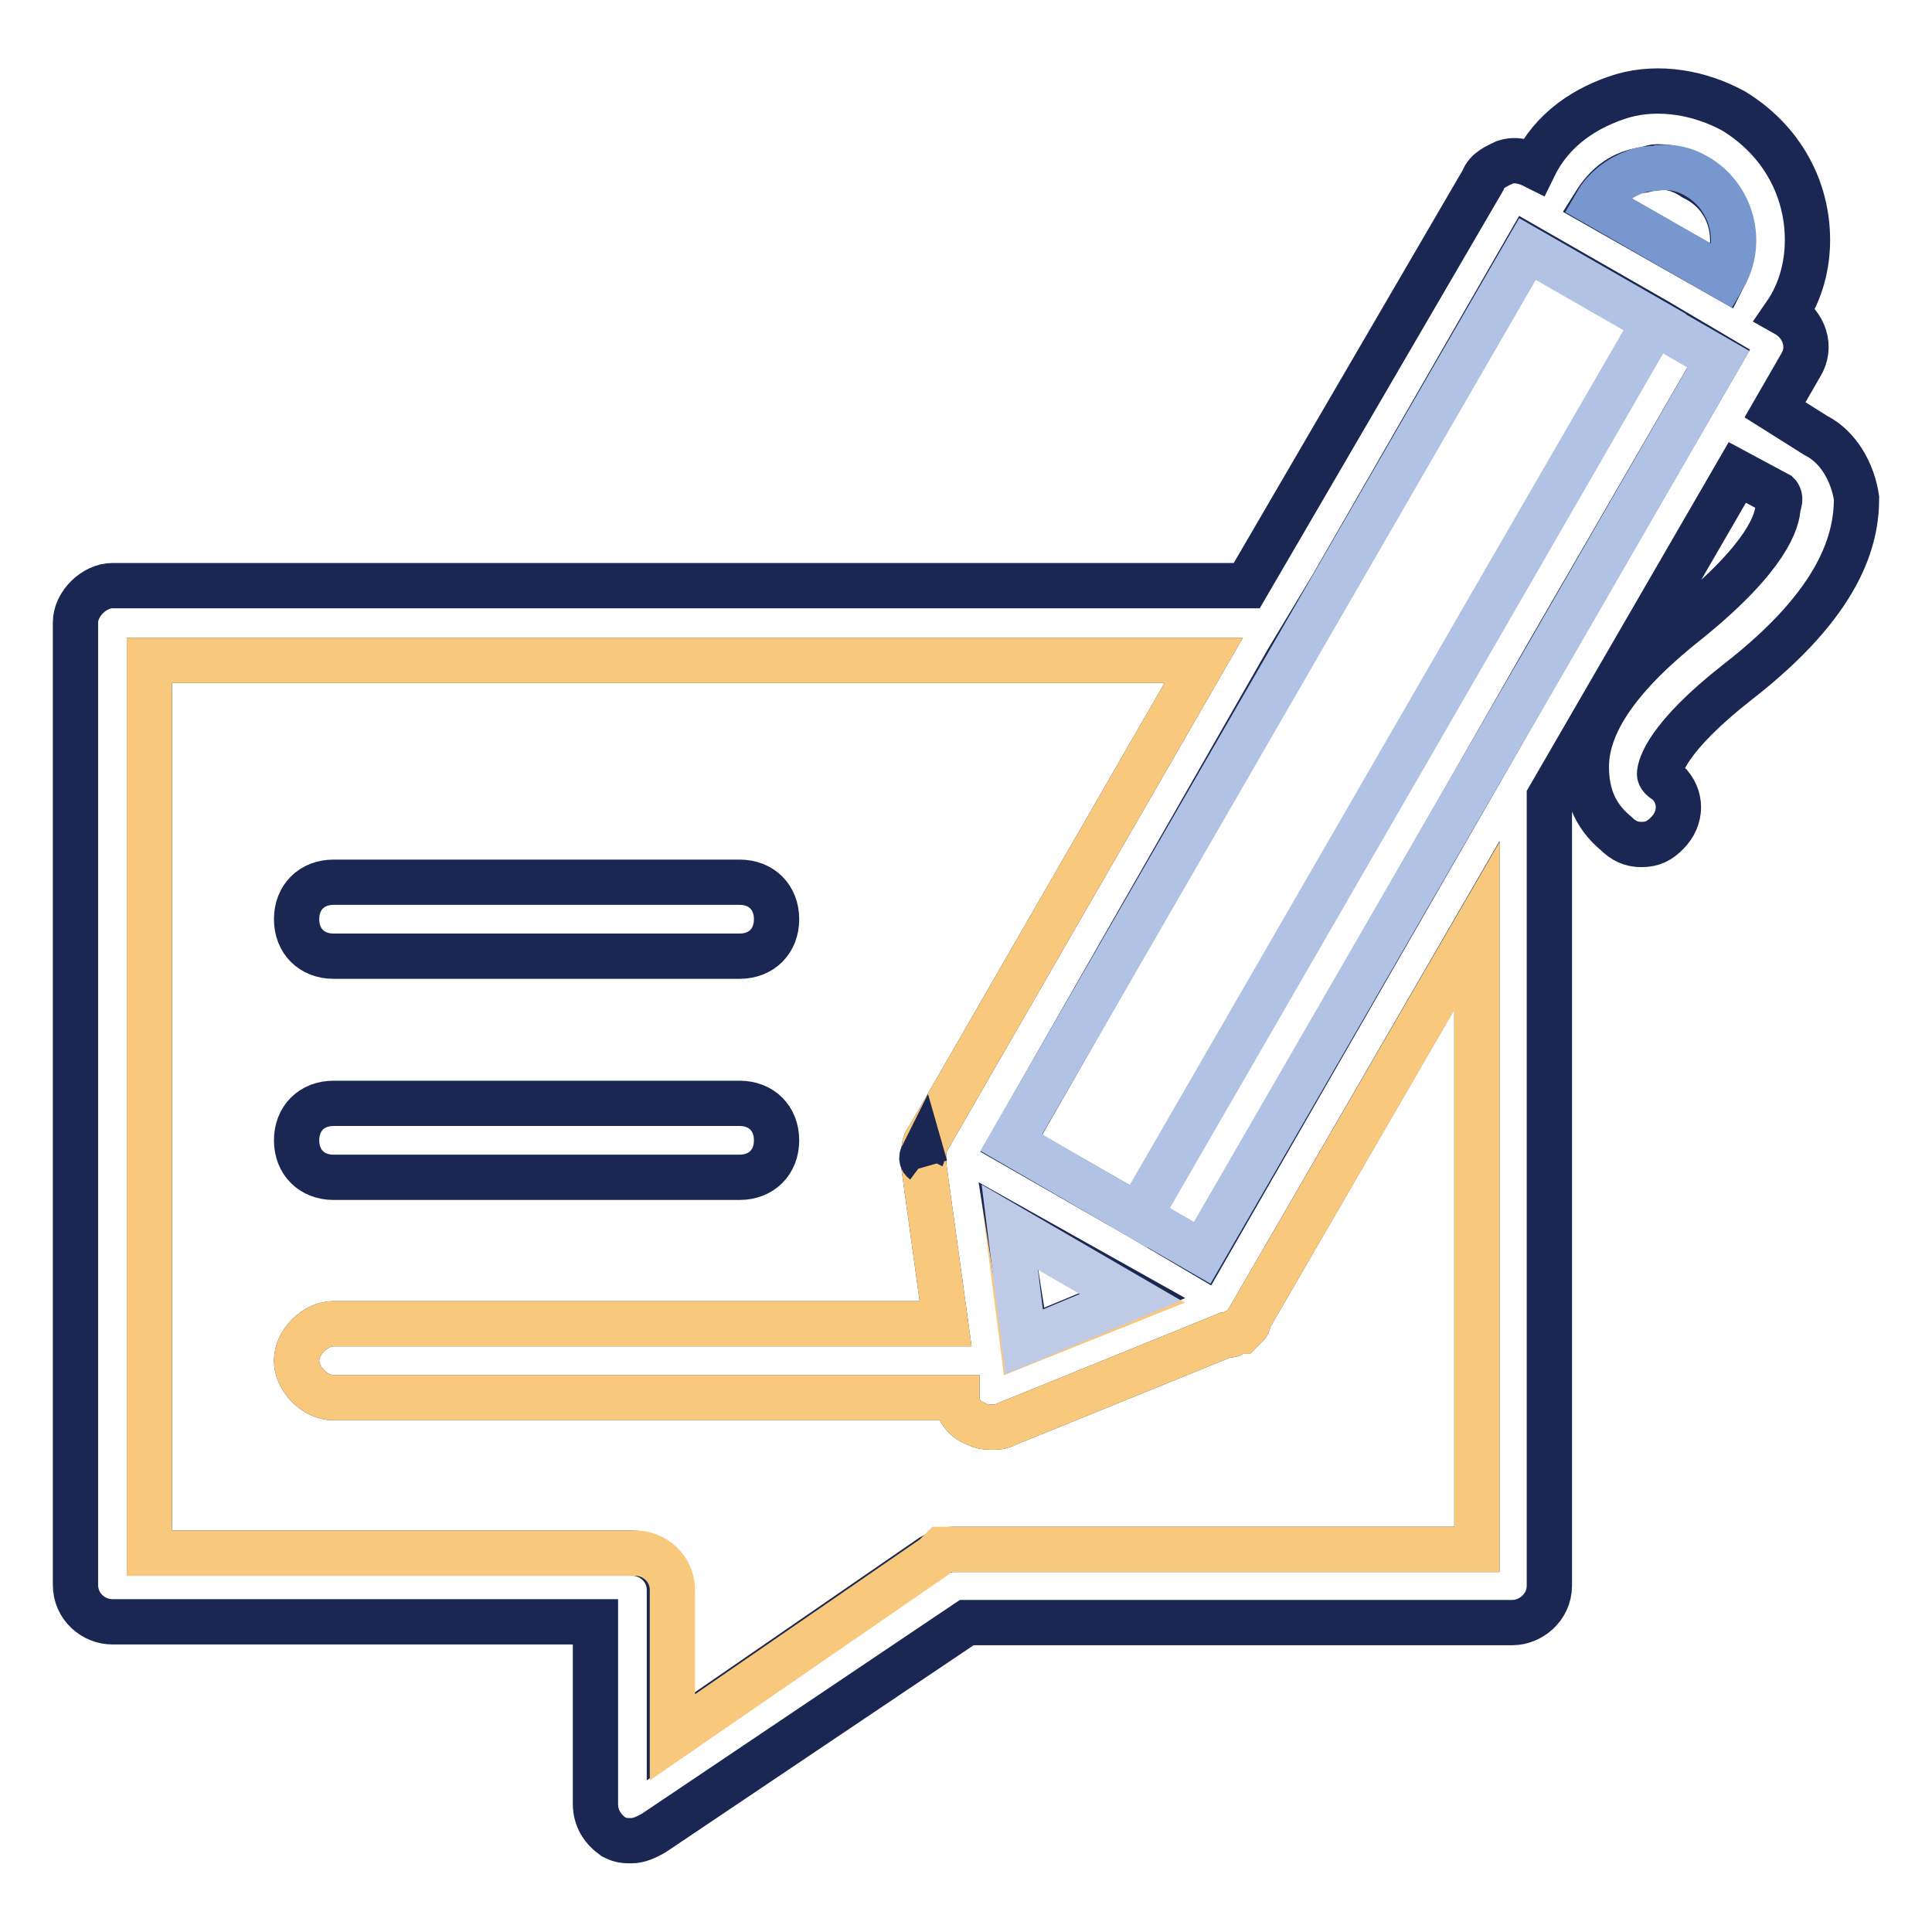 <?xml version="1.0" encoding="utf-8"?>
<!-- Svg Vector Icons : http://www.onlinewebfonts.com/icon -->
<!DOCTYPE svg PUBLIC "-//W3C//DTD SVG 1.1//EN" "http://www.w3.org/Graphics/SVG/1.1/DTD/svg11.dtd">
<svg version="1.1" xmlns="http://www.w3.org/2000/svg" xmlns:xlink="http://www.w3.org/1999/xlink" x="0px" y="0px" viewBox="0 0 256 256" enable-background="new 0 0 256 256" xml:space="preserve">
<g> <path stroke-width="6" fill-opacity="0" stroke="#f8c87c"  d="M150.2,172.1l-14.7,5.9l-2-15.6L150.2,172.1z"/> <path stroke-width="6" fill-opacity="0" stroke="#1a2752"  d="M240.6,57.7l-5.4-3.4l3.4-5.9c1.5-2.4,0.5-5.4-2-6.8c2-2.9,2.9-6.4,2.9-9.8c0-6.8-3.4-13.2-9.8-17.1 c-4.4-2.4-9.8-3.4-14.7-2c-4.9,1.5-9.3,4.4-11.7,9.3c-1-0.5-2.4-1-3.9-0.5c-1,0.5-2.4,1-2.9,2.4l-31.3,53.7H14.9 c-2.4,0-4.9,2.4-4.9,4.9v127.5c0,2.9,2.4,4.9,4.9,4.9h64V239c0,2,1,3.4,2.4,4.4c1,0.5,1.5,0.5,2.4,0.5c1,0,2-0.5,2.9-1l41.5-27.9 h72.3c2.4,0,4.9-2,4.9-4.9V105.6l24.9-43l5.4,2.9c0,0,0.5,0.5,0,1.5c0,2-1.5,6.8-11.7,15.1c-9.3,7.3-13.7,13.7-13.7,19.5 c0,3.4,1,6.4,3.9,8.8c1,1,2,1.5,3.4,1.5c1.5,0,2.4-0.5,3.4-1.5c2-2,2-4.9,0-6.8c-1-0.5-1-1-1-1c0-1,1-4.9,10.3-12.2 C244,79.7,246,71.4,246,66C245.5,62.6,243.6,59.2,240.6,57.7z M195.7,205.3h-69.4c-1,0-2,0.5-2.9,1l-34.7,23.9v-19.5 c0-2.9-2.4-4.9-4.9-4.9h-64V87.5h139.7l-36.6,63.5c-0.5,0.5-0.5,1.5-0.5,2.4v1l2.9,21H44.2c-2.4,0-4.9,2.4-4.9,4.9 c0,2.4,2.4,4.9,4.9,4.9h82.6c0,1.5,1,2.9,2.4,3.4c1,0.5,1.5,0.5,2.4,0.5c0.5,0,1,0,2-0.5l28.8-11.7h0.5c0.5,0,0.5-0.5,1-0.5h0.5 l0.5-0.5c0.5-0.5,0.5-0.5,0.5-1l30.3-52.3V205.3z M133.6,162.3l16.6,9.3l-14.2,5.9L133.6,162.3L133.6,162.3z M205.4,86.1l-9.8,17.1 l-36.2,63l-8.3-4.9l-17.1-9.8l36.6-64l5.9-9.8l25.9-45l17.1,9.8l8.3,4.9L205.4,86.1L205.4,86.1z M228.4,36.7L211.3,27 c1.5-2.4,3.4-3.9,5.9-4.4c1,0,1.5-0.5,2.4-0.5c2,0,3.4,0.5,4.9,1.5C229.4,26,230.9,31.8,228.4,36.7L228.4,36.7z"/> <path stroke-width="6" fill-opacity="0" stroke="#f8c87c"  d="M195.7,122.7v82.6h-70.9l-1,1l-34.7,23.9v-19.5c0-2.9-2.4-4.9-4.9-4.9H19.8V87.5h139.7l-36.6,63.5 c-0.5,0.5-0.5,1.5-0.5,2.4v1l2.9,21H44.2c-2.4,0-4.9,2.4-4.9,4.9c0,2.4,2.4,4.9,4.9,4.9h82.6c0,1.5,1,2.9,2.4,3.4 c1,0.5,1.5,0.5,2.4,0.5c0.5,0,1,0,2-0.5l28.8-11.7h0.5c0.5,0,0.5-0.5,1-0.5h0.5l0.5-0.5c0.5-0.5,0.5-0.5,0.5-1L195.7,122.7z"/> <path stroke-width="6" fill-opacity="0" stroke="#b1c3e4"  d="M219.3,42.7L199,77.9l-5.6,9.7l-42.5,73.6l-16.9-9.8l36.9-63.9l5.6-9.7L202.4,33L219.3,42.7z"/> <path stroke-width="6" fill-opacity="0" stroke="#b1c3e4"  d="M227.7,47.6l-22.2,38.5l-9.8,16.9l-36.4,63l-8.5-4.9l42.5-73.6l5.6-9.7l20.3-35.1L227.7,47.6z"/> <path stroke-width="6" fill-opacity="0" stroke="#7797ce"  d="M228.4,36.7L211.5,27c1.2-2.1,3.3-3.7,6-4.5c0.7-0.2,1.8-0.1,2.4-0.3c1.8-0.1,3.3,0.2,5,1.2 C229.5,26.1,231.1,32.1,228.4,36.7L228.4,36.7z"/> <path stroke-width="6" fill-opacity="0" stroke="#bfcae7"  d="M149.8,171.9l-14.1,5.9l-1.9-15.2L149.8,171.9z"/> <path stroke-width="6" fill-opacity="0" stroke="#1a2752"  d="M122.2,153.2c0,0-0.2,0.4,0.2,0.7l0.2,0.7L122.2,153.2z"/> <path stroke-width="6" fill-opacity="0" stroke="#1a2752"  d="M44.2,116.9H98c2.9,0,4.9,2,4.9,4.9s-2,4.9-4.9,4.9H44.2c-2.9,0-4.9-2-4.9-4.9S41.3,116.9,44.2,116.9z"/> <path stroke-width="6" fill-opacity="0" stroke="#1a2752"  d="M44.2,146.2H98c2.9,0,4.9,2,4.9,4.9s-2,4.9-4.9,4.9H44.2c-2.9,0-4.9-2-4.9-4.9S41.3,146.2,44.2,146.2z"/></g>
</svg>